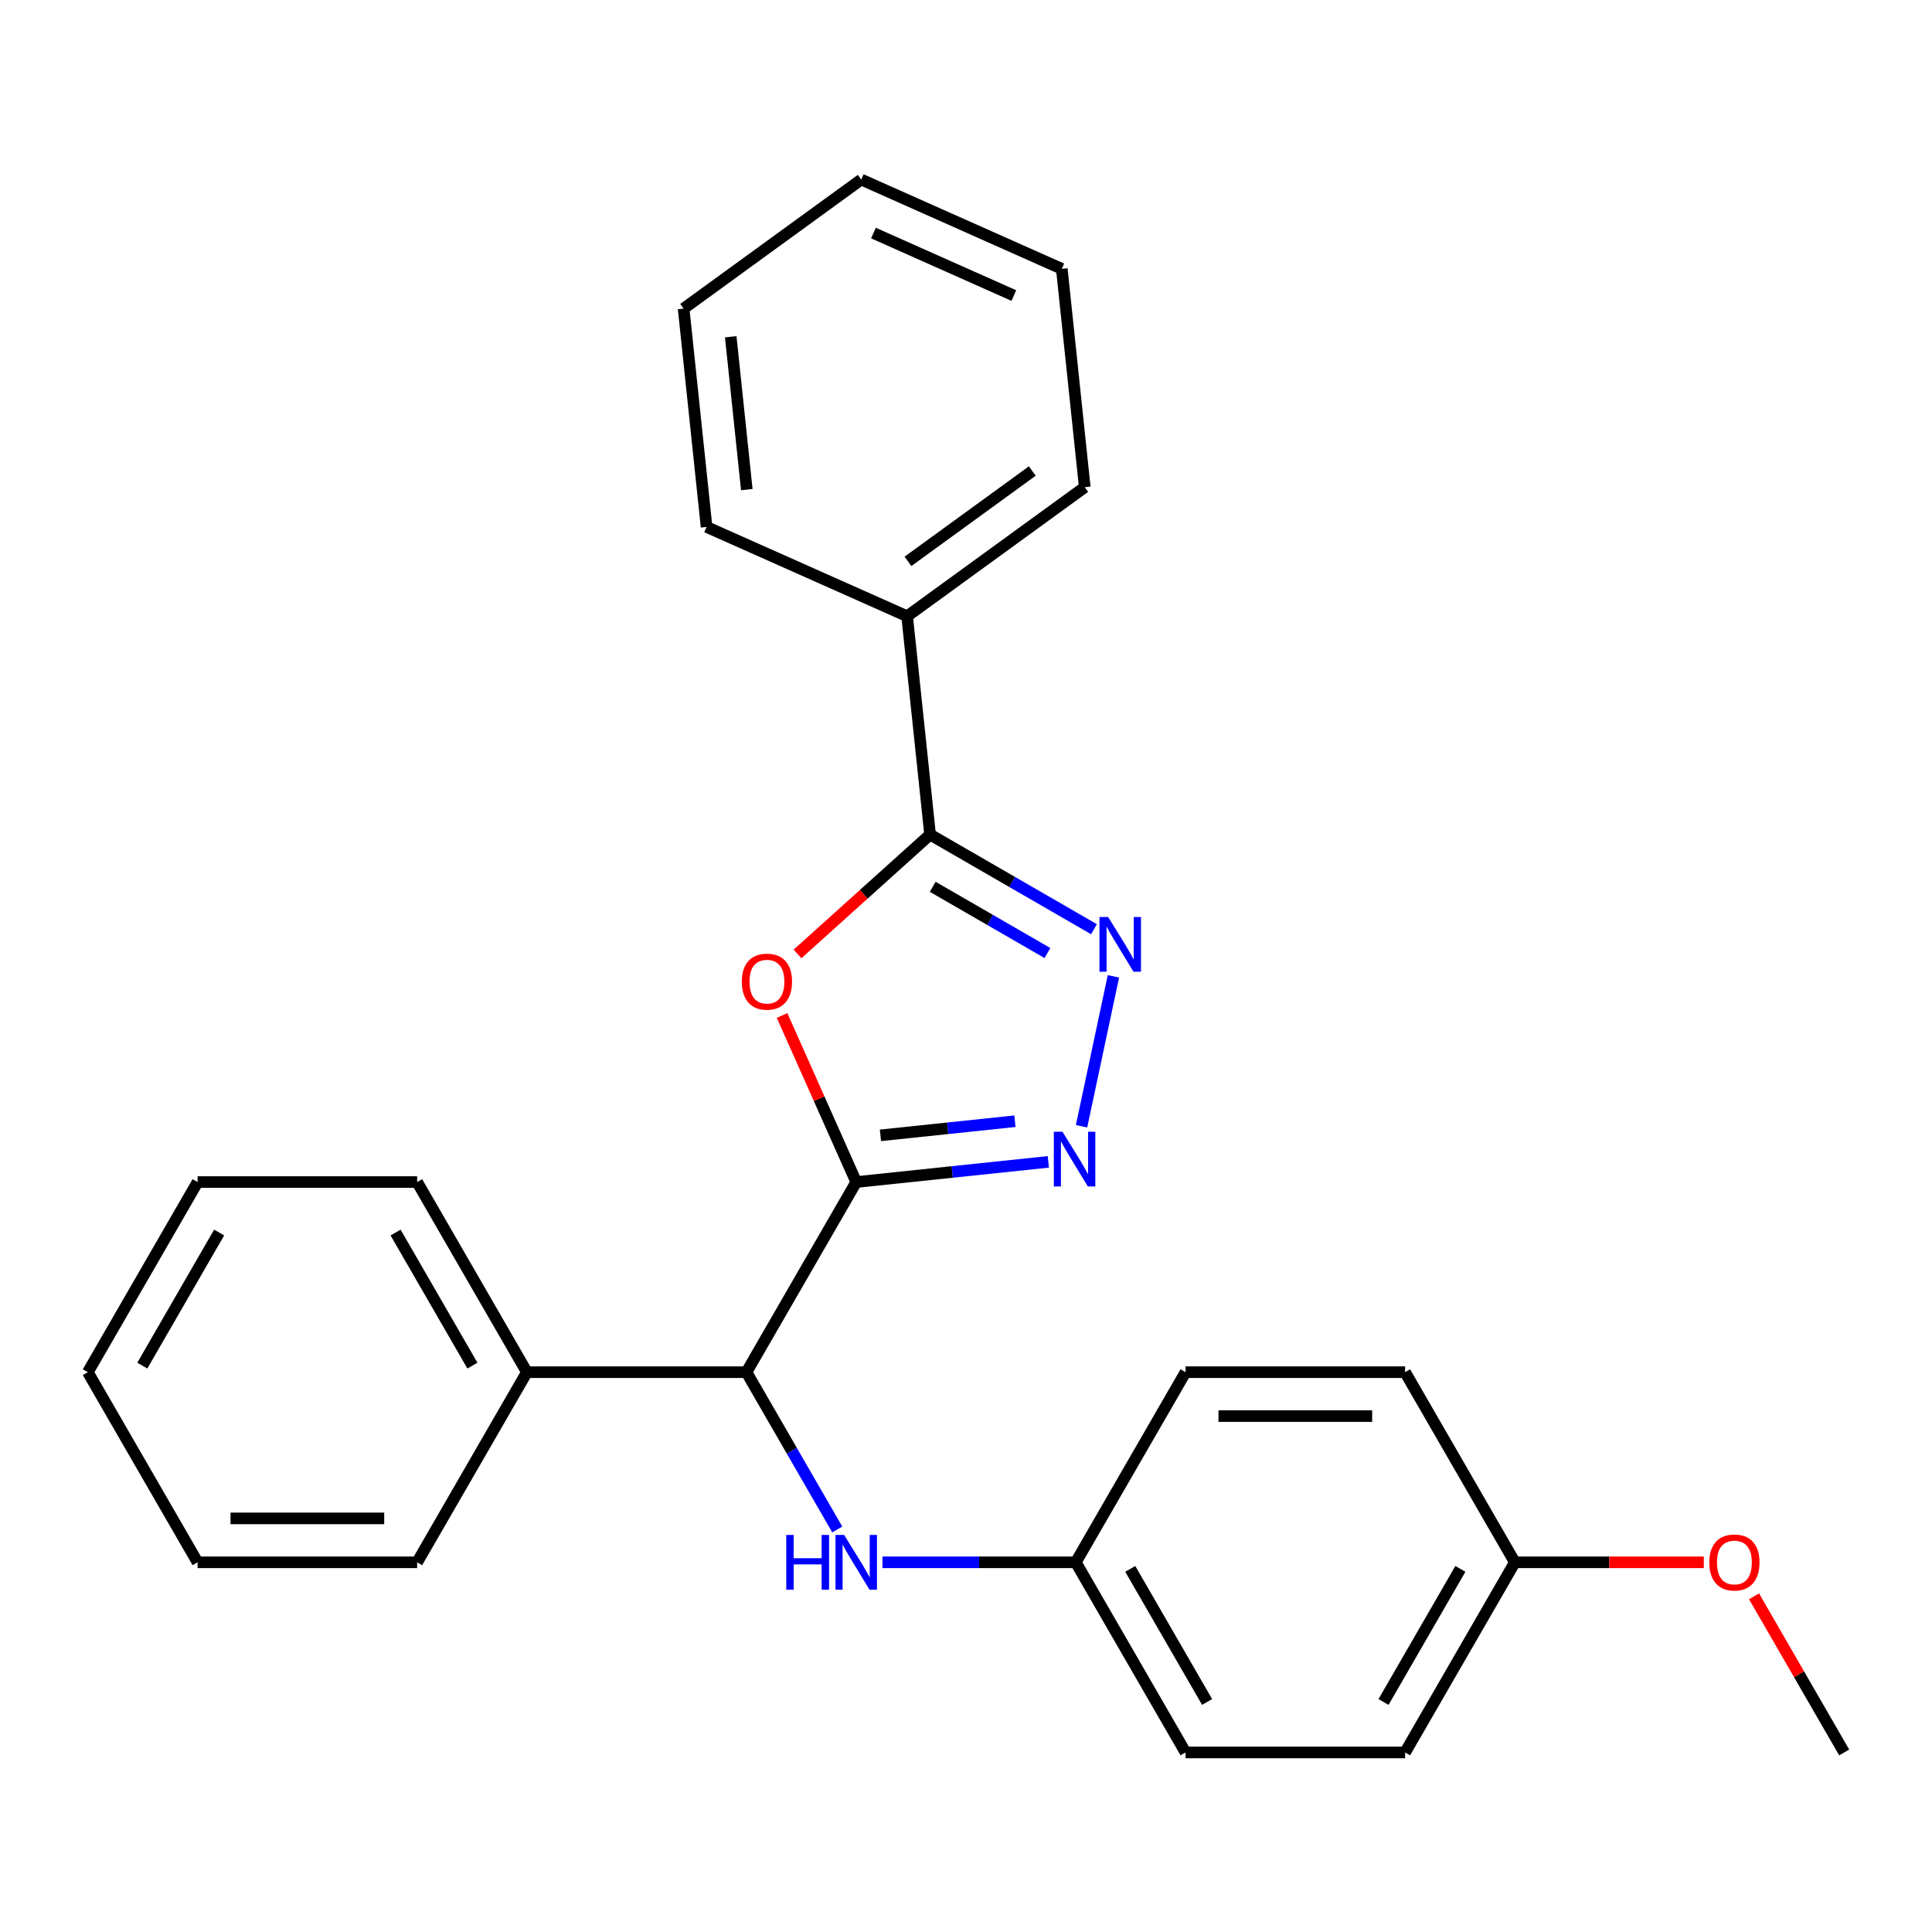 <?xml version='1.0' encoding='iso-8859-1'?>
<svg version='1.1' baseProfile='full'
              xmlns='http://www.w3.org/2000/svg'
                      xmlns:rdkit='http://www.rdkit.org/xml'
                      xmlns:xlink='http://www.w3.org/1999/xlink'
                  xml:space='preserve'
width='1000px' height='1000px' viewBox='0 0 1000 1000'>
<!-- END OF HEADER -->
<rect style='opacity:1.0;fill:#FFFFFF;stroke:none' width='1000' height='1000' x='0' y='0'> </rect>
<path class='bond-0' d='M 443.182,611.828 L 423.99,568.722' style='fill:none;fill-rule:evenodd;stroke:#000000;stroke-width:6px;stroke-linecap:butt;stroke-linejoin:miter;stroke-opacity:1' />
<path class='bond-0' d='M 423.99,568.722 L 404.798,525.617' style='fill:none;fill-rule:evenodd;stroke:#FF0000;stroke-width:6px;stroke-linecap:butt;stroke-linejoin:miter;stroke-opacity:1' />
<path class='bond-1' d='M 443.182,611.828 L 492.898,606.602' style='fill:none;fill-rule:evenodd;stroke:#000000;stroke-width:6px;stroke-linecap:butt;stroke-linejoin:miter;stroke-opacity:1' />
<path class='bond-1' d='M 492.898,606.602 L 542.615,601.377' style='fill:none;fill-rule:evenodd;stroke:#0000FF;stroke-width:6px;stroke-linecap:butt;stroke-linejoin:miter;stroke-opacity:1' />
<path class='bond-1' d='M 455.721,587.657 L 490.523,583.999' style='fill:none;fill-rule:evenodd;stroke:#000000;stroke-width:6px;stroke-linecap:butt;stroke-linejoin:miter;stroke-opacity:1' />
<path class='bond-1' d='M 490.523,583.999 L 525.324,580.342' style='fill:none;fill-rule:evenodd;stroke:#0000FF;stroke-width:6px;stroke-linecap:butt;stroke-linejoin:miter;stroke-opacity:1' />
<path class='bond-4' d='M 443.182,611.828 L 386.364,710.24' style='fill:none;fill-rule:evenodd;stroke:#000000;stroke-width:6px;stroke-linecap:butt;stroke-linejoin:miter;stroke-opacity:1' />
<path class='bond-3' d='M 412.803,493.752 L 447.106,462.865' style='fill:none;fill-rule:evenodd;stroke:#FF0000;stroke-width:6px;stroke-linecap:butt;stroke-linejoin:miter;stroke-opacity:1' />
<path class='bond-3' d='M 447.106,462.865 L 481.41,431.978' style='fill:none;fill-rule:evenodd;stroke:#000000;stroke-width:6px;stroke-linecap:butt;stroke-linejoin:miter;stroke-opacity:1' />
<path class='bond-2' d='M 559.809,582.948 L 576.301,505.363' style='fill:none;fill-rule:evenodd;stroke:#0000FF;stroke-width:6px;stroke-linecap:butt;stroke-linejoin:miter;stroke-opacity:1' />
<path class='bond-26' d='M 566.241,480.955 L 523.826,456.467' style='fill:none;fill-rule:evenodd;stroke:#0000FF;stroke-width:6px;stroke-linecap:butt;stroke-linejoin:miter;stroke-opacity:1' />
<path class='bond-26' d='M 523.826,456.467 L 481.41,431.978' style='fill:none;fill-rule:evenodd;stroke:#000000;stroke-width:6px;stroke-linecap:butt;stroke-linejoin:miter;stroke-opacity:1' />
<path class='bond-26' d='M 542.153,493.291 L 512.462,476.149' style='fill:none;fill-rule:evenodd;stroke:#0000FF;stroke-width:6px;stroke-linecap:butt;stroke-linejoin:miter;stroke-opacity:1' />
<path class='bond-26' d='M 512.462,476.149 L 482.771,459.007' style='fill:none;fill-rule:evenodd;stroke:#000000;stroke-width:6px;stroke-linecap:butt;stroke-linejoin:miter;stroke-opacity:1' />
<path class='bond-6' d='M 481.41,431.978 L 469.532,318.964' style='fill:none;fill-rule:evenodd;stroke:#000000;stroke-width:6px;stroke-linecap:butt;stroke-linejoin:miter;stroke-opacity:1' />
<path class='bond-5' d='M 386.364,710.24 L 409.865,750.945' style='fill:none;fill-rule:evenodd;stroke:#000000;stroke-width:6px;stroke-linecap:butt;stroke-linejoin:miter;stroke-opacity:1' />
<path class='bond-5' d='M 409.865,750.945 L 433.366,791.651' style='fill:none;fill-rule:evenodd;stroke:#0000FF;stroke-width:6px;stroke-linecap:butt;stroke-linejoin:miter;stroke-opacity:1' />
<path class='bond-7' d='M 386.364,710.24 L 272.727,710.24' style='fill:none;fill-rule:evenodd;stroke:#000000;stroke-width:6px;stroke-linecap:butt;stroke-linejoin:miter;stroke-opacity:1' />
<path class='bond-8' d='M 456.763,808.652 L 506.79,808.652' style='fill:none;fill-rule:evenodd;stroke:#0000FF;stroke-width:6px;stroke-linecap:butt;stroke-linejoin:miter;stroke-opacity:1' />
<path class='bond-8' d='M 506.79,808.652 L 556.818,808.652' style='fill:none;fill-rule:evenodd;stroke:#000000;stroke-width:6px;stroke-linecap:butt;stroke-linejoin:miter;stroke-opacity:1' />
<path class='bond-15' d='M 469.532,318.964 L 561.466,252.17' style='fill:none;fill-rule:evenodd;stroke:#000000;stroke-width:6px;stroke-linecap:butt;stroke-linejoin:miter;stroke-opacity:1' />
<path class='bond-15' d='M 469.963,290.558 L 534.317,243.803' style='fill:none;fill-rule:evenodd;stroke:#000000;stroke-width:6px;stroke-linecap:butt;stroke-linejoin:miter;stroke-opacity:1' />
<path class='bond-16' d='M 469.532,318.964 L 365.72,272.744' style='fill:none;fill-rule:evenodd;stroke:#000000;stroke-width:6px;stroke-linecap:butt;stroke-linejoin:miter;stroke-opacity:1' />
<path class='bond-17' d='M 272.727,710.24 L 215.909,611.828' style='fill:none;fill-rule:evenodd;stroke:#000000;stroke-width:6px;stroke-linecap:butt;stroke-linejoin:miter;stroke-opacity:1' />
<path class='bond-17' d='M 244.522,706.841 L 204.749,637.953' style='fill:none;fill-rule:evenodd;stroke:#000000;stroke-width:6px;stroke-linecap:butt;stroke-linejoin:miter;stroke-opacity:1' />
<path class='bond-18' d='M 272.727,710.24 L 215.909,808.652' style='fill:none;fill-rule:evenodd;stroke:#000000;stroke-width:6px;stroke-linecap:butt;stroke-linejoin:miter;stroke-opacity:1' />
<path class='bond-10' d='M 556.818,808.652 L 613.636,710.24' style='fill:none;fill-rule:evenodd;stroke:#000000;stroke-width:6px;stroke-linecap:butt;stroke-linejoin:miter;stroke-opacity:1' />
<path class='bond-11' d='M 556.818,808.652 L 613.636,907.064' style='fill:none;fill-rule:evenodd;stroke:#000000;stroke-width:6px;stroke-linecap:butt;stroke-linejoin:miter;stroke-opacity:1' />
<path class='bond-11' d='M 585.023,812.05 L 624.796,880.938' style='fill:none;fill-rule:evenodd;stroke:#000000;stroke-width:6px;stroke-linecap:butt;stroke-linejoin:miter;stroke-opacity:1' />
<path class='bond-9' d='M 784.091,808.652 L 727.273,907.064' style='fill:none;fill-rule:evenodd;stroke:#000000;stroke-width:6px;stroke-linecap:butt;stroke-linejoin:miter;stroke-opacity:1' />
<path class='bond-9' d='M 755.886,812.05 L 716.113,880.938' style='fill:none;fill-rule:evenodd;stroke:#000000;stroke-width:6px;stroke-linecap:butt;stroke-linejoin:miter;stroke-opacity:1' />
<path class='bond-14' d='M 784.091,808.652 L 832.989,808.652' style='fill:none;fill-rule:evenodd;stroke:#000000;stroke-width:6px;stroke-linecap:butt;stroke-linejoin:miter;stroke-opacity:1' />
<path class='bond-14' d='M 832.989,808.652 L 881.886,808.652' style='fill:none;fill-rule:evenodd;stroke:#FF0000;stroke-width:6px;stroke-linecap:butt;stroke-linejoin:miter;stroke-opacity:1' />
<path class='bond-28' d='M 784.091,808.652 L 727.273,710.24' style='fill:none;fill-rule:evenodd;stroke:#000000;stroke-width:6px;stroke-linecap:butt;stroke-linejoin:miter;stroke-opacity:1' />
<path class='bond-13' d='M 613.636,710.24 L 727.273,710.24' style='fill:none;fill-rule:evenodd;stroke:#000000;stroke-width:6px;stroke-linecap:butt;stroke-linejoin:miter;stroke-opacity:1' />
<path class='bond-13' d='M 630.682,732.967 L 710.227,732.967' style='fill:none;fill-rule:evenodd;stroke:#000000;stroke-width:6px;stroke-linecap:butt;stroke-linejoin:miter;stroke-opacity:1' />
<path class='bond-12' d='M 613.636,907.064 L 727.273,907.064' style='fill:none;fill-rule:evenodd;stroke:#000000;stroke-width:6px;stroke-linecap:butt;stroke-linejoin:miter;stroke-opacity:1' />
<path class='bond-19' d='M 907.889,826.252 L 931.217,866.658' style='fill:none;fill-rule:evenodd;stroke:#FF0000;stroke-width:6px;stroke-linecap:butt;stroke-linejoin:miter;stroke-opacity:1' />
<path class='bond-19' d='M 931.217,866.658 L 954.545,907.064' style='fill:none;fill-rule:evenodd;stroke:#000000;stroke-width:6px;stroke-linecap:butt;stroke-linejoin:miter;stroke-opacity:1' />
<path class='bond-22' d='M 561.466,252.17 L 549.587,139.157' style='fill:none;fill-rule:evenodd;stroke:#000000;stroke-width:6px;stroke-linecap:butt;stroke-linejoin:miter;stroke-opacity:1' />
<path class='bond-21' d='M 365.72,272.744 L 353.842,159.73' style='fill:none;fill-rule:evenodd;stroke:#000000;stroke-width:6px;stroke-linecap:butt;stroke-linejoin:miter;stroke-opacity:1' />
<path class='bond-21' d='M 386.541,253.416 L 378.226,174.307' style='fill:none;fill-rule:evenodd;stroke:#000000;stroke-width:6px;stroke-linecap:butt;stroke-linejoin:miter;stroke-opacity:1' />
<path class='bond-20' d='M 215.909,611.828 L 102.273,611.828' style='fill:none;fill-rule:evenodd;stroke:#000000;stroke-width:6px;stroke-linecap:butt;stroke-linejoin:miter;stroke-opacity:1' />
<path class='bond-23' d='M 215.909,808.652 L 102.273,808.652' style='fill:none;fill-rule:evenodd;stroke:#000000;stroke-width:6px;stroke-linecap:butt;stroke-linejoin:miter;stroke-opacity:1' />
<path class='bond-23' d='M 198.864,785.924 L 119.318,785.924' style='fill:none;fill-rule:evenodd;stroke:#000000;stroke-width:6px;stroke-linecap:butt;stroke-linejoin:miter;stroke-opacity:1' />
<path class='bond-27' d='M 102.273,611.828 L 45.455,710.24' style='fill:none;fill-rule:evenodd;stroke:#000000;stroke-width:6px;stroke-linecap:butt;stroke-linejoin:miter;stroke-opacity:1' />
<path class='bond-27' d='M 113.432,637.953 L 73.66,706.841' style='fill:none;fill-rule:evenodd;stroke:#000000;stroke-width:6px;stroke-linecap:butt;stroke-linejoin:miter;stroke-opacity:1' />
<path class='bond-24' d='M 353.842,159.73 L 445.775,92.936' style='fill:none;fill-rule:evenodd;stroke:#000000;stroke-width:6px;stroke-linecap:butt;stroke-linejoin:miter;stroke-opacity:1' />
<path class='bond-29' d='M 549.587,139.157 L 445.775,92.936' style='fill:none;fill-rule:evenodd;stroke:#000000;stroke-width:6px;stroke-linecap:butt;stroke-linejoin:miter;stroke-opacity:1' />
<path class='bond-29' d='M 524.771,152.986 L 452.103,120.632' style='fill:none;fill-rule:evenodd;stroke:#000000;stroke-width:6px;stroke-linecap:butt;stroke-linejoin:miter;stroke-opacity:1' />
<path class='bond-25' d='M 102.273,808.652 L 45.455,710.24' style='fill:none;fill-rule:evenodd;stroke:#000000;stroke-width:6px;stroke-linecap:butt;stroke-linejoin:miter;stroke-opacity:1' />
<path  class='atom-1' d='M 383.962 508.096
Q 383.962 501.296, 387.322 497.496
Q 390.682 493.696, 396.962 493.696
Q 403.242 493.696, 406.602 497.496
Q 409.962 501.296, 409.962 508.096
Q 409.962 514.976, 406.562 518.896
Q 403.162 522.776, 396.962 522.776
Q 390.722 522.776, 387.322 518.896
Q 383.962 515.016, 383.962 508.096
M 396.962 519.576
Q 401.282 519.576, 403.602 516.696
Q 405.962 513.776, 405.962 508.096
Q 405.962 502.536, 403.602 499.736
Q 401.282 496.896, 396.962 496.896
Q 392.642 496.896, 390.282 499.696
Q 387.962 502.496, 387.962 508.096
Q 387.962 513.816, 390.282 516.696
Q 392.642 519.576, 396.962 519.576
' fill='#FF0000'/>
<path  class='atom-2' d='M 549.936 585.789
L 559.216 600.789
Q 560.136 602.269, 561.616 604.949
Q 563.096 607.629, 563.176 607.789
L 563.176 585.789
L 566.936 585.789
L 566.936 614.109
L 563.056 614.109
L 553.096 597.709
Q 551.936 595.789, 550.696 593.589
Q 549.496 591.389, 549.136 590.709
L 549.136 614.109
L 545.456 614.109
L 545.456 585.789
L 549.936 585.789
' fill='#0000FF'/>
<path  class='atom-3' d='M 573.562 474.636
L 582.842 489.636
Q 583.762 491.116, 585.242 493.796
Q 586.722 496.476, 586.802 496.636
L 586.802 474.636
L 590.562 474.636
L 590.562 502.956
L 586.682 502.956
L 576.722 486.556
Q 575.562 484.636, 574.322 482.436
Q 573.122 480.236, 572.762 479.556
L 572.762 502.956
L 569.082 502.956
L 569.082 474.636
L 573.562 474.636
' fill='#0000FF'/>
<path  class='atom-6' d='M 406.962 794.492
L 410.802 794.492
L 410.802 806.532
L 425.282 806.532
L 425.282 794.492
L 429.122 794.492
L 429.122 822.812
L 425.282 822.812
L 425.282 809.732
L 410.802 809.732
L 410.802 822.812
L 406.962 822.812
L 406.962 794.492
' fill='#0000FF'/>
<path  class='atom-6' d='M 436.922 794.492
L 446.202 809.492
Q 447.122 810.972, 448.602 813.652
Q 450.082 816.332, 450.162 816.492
L 450.162 794.492
L 453.922 794.492
L 453.922 822.812
L 450.042 822.812
L 440.082 806.412
Q 438.922 804.492, 437.682 802.292
Q 436.482 800.092, 436.122 799.412
L 436.122 822.812
L 432.442 822.812
L 432.442 794.492
L 436.922 794.492
' fill='#0000FF'/>
<path  class='atom-15' d='M 884.727 808.732
Q 884.727 801.932, 888.087 798.132
Q 891.447 794.332, 897.727 794.332
Q 904.007 794.332, 907.367 798.132
Q 910.727 801.932, 910.727 808.732
Q 910.727 815.612, 907.327 819.532
Q 903.927 823.412, 897.727 823.412
Q 891.487 823.412, 888.087 819.532
Q 884.727 815.652, 884.727 808.732
M 897.727 820.212
Q 902.047 820.212, 904.367 817.332
Q 906.727 814.412, 906.727 808.732
Q 906.727 803.172, 904.367 800.372
Q 902.047 797.532, 897.727 797.532
Q 893.407 797.532, 891.047 800.332
Q 888.727 803.132, 888.727 808.732
Q 888.727 814.452, 891.047 817.332
Q 893.407 820.212, 897.727 820.212
' fill='#FF0000'/>
</svg>
